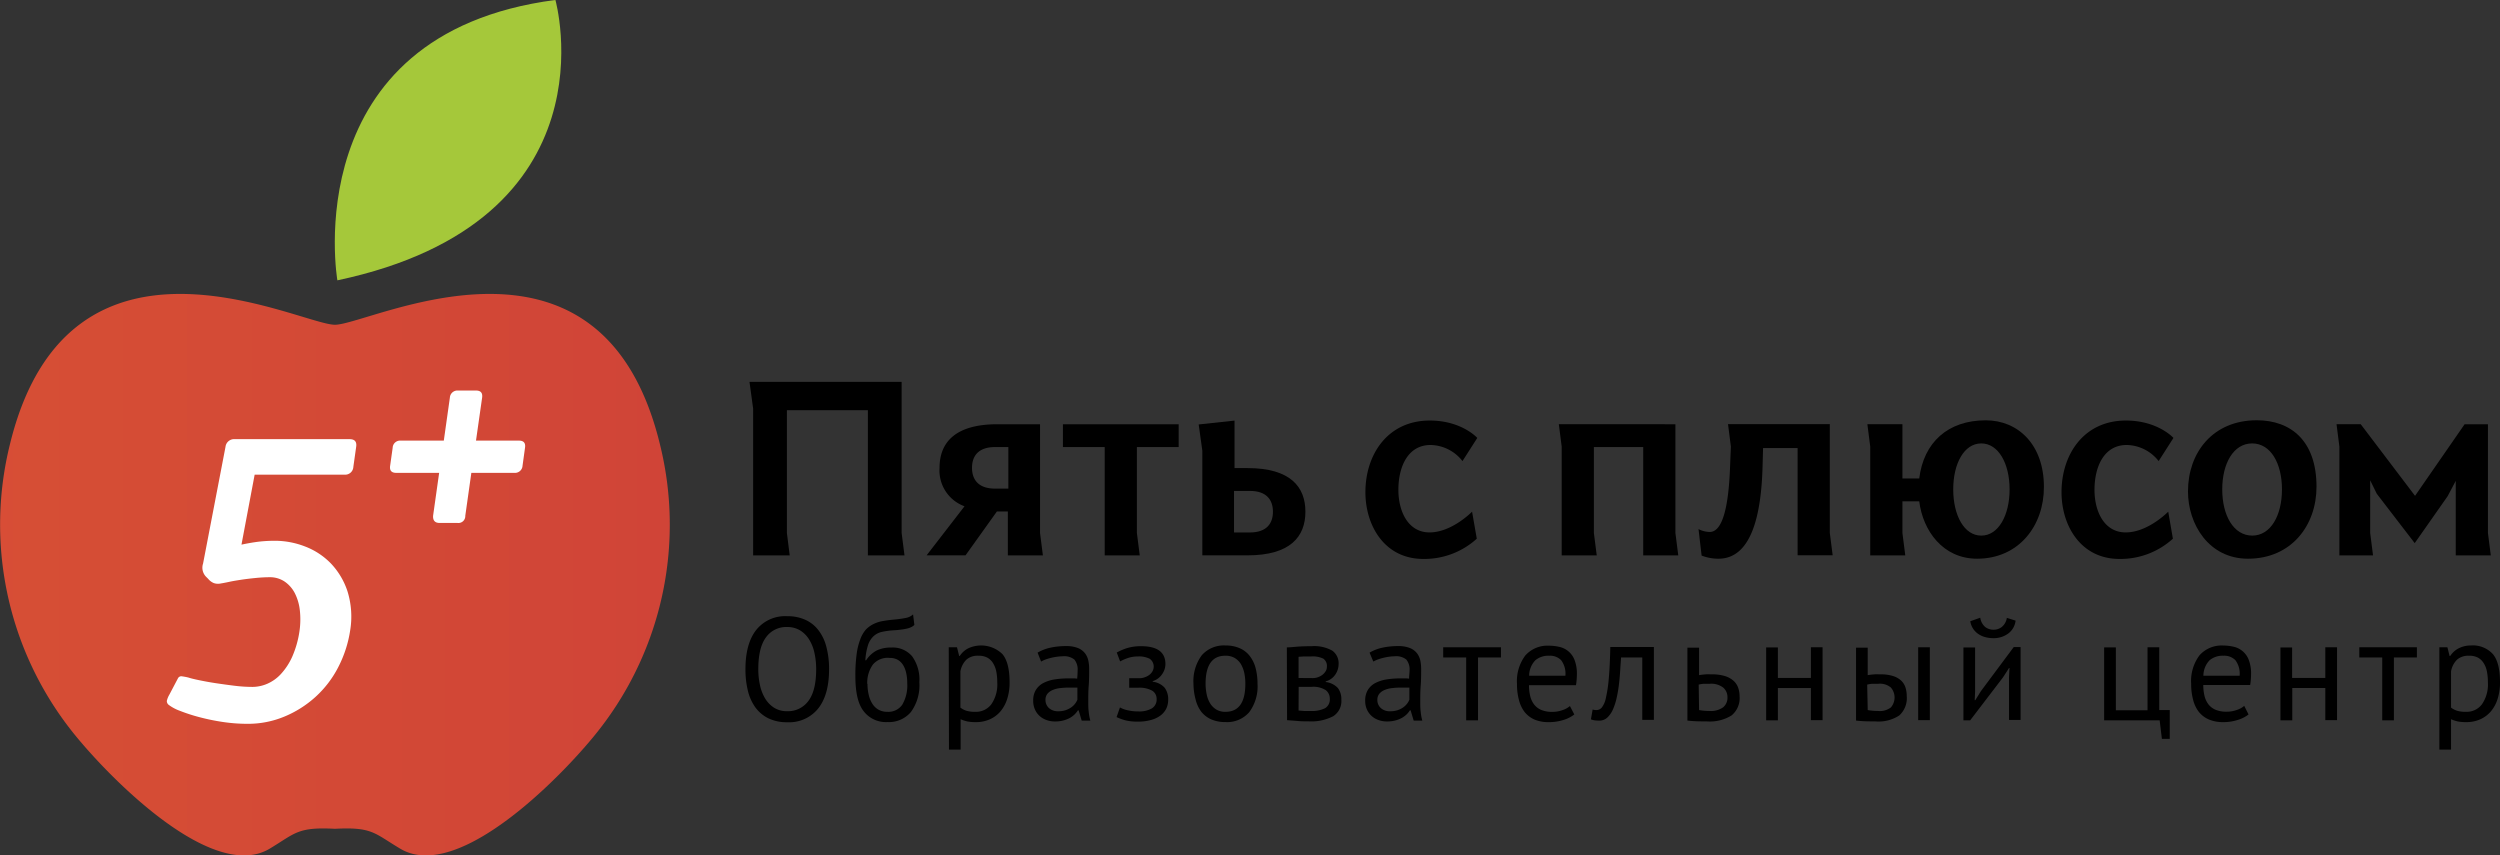 <?xml version="1.0" encoding="UTF-8"?> <svg xmlns="http://www.w3.org/2000/svg" xmlns:xlink="http://www.w3.org/1999/xlink" id="Layer_1" data-name="Layer 1" viewBox="0 0 445.8 152.54"><rect x="0" y="0" width="445.8" height="152.54" fill="#333333" stroke="none"/><defs><style>.cls-1{fill:#a5c83a;}.cls-2{fill:url(#linear-gradient);}.cls-3{fill:#fff;}</style><linearGradient id="linear-gradient" x1="184.35" y1="244.16" x2="303.74" y2="244.16" gradientUnits="userSpaceOnUse"><stop offset="0" stop-color="#d84d36"></stop><stop offset="0.04" stop-color="#d64e35"></stop><stop offset="1" stop-color="#d04437"></stop></linearGradient></defs><path d="M345.13,236.72l.51,4h-6.53V214.83H324.67v21.89l.5,4h-6.52V214.55l-.65-4.77h27.13Z" transform="translate(-184.35 -141.68)"></path><path d="M364.07,232.88h-1.95l-5.6,7.83h-6.94l6.76-8.75a6.79,6.79,0,0,1-4.45-6.86c0-4.39,2.64-7.77,10.33-7.77h7.59v19.39l.51,4h-6.25Zm.09-4.07V221.4H361.8c-3.06,0-4.12,1.67-4.12,3.7s1.06,3.71,4.12,3.71Z" transform="translate(-184.35 -141.68)"></path><path d="M394.53,217.33v4.07h-7.45v15.32l.51,4h-6.25V221.4h-7.45v-4.07Z" transform="translate(-184.35 -141.68)"></path><path d="M404.49,225.15h2.32c7.68,0,10.32,3.38,10.32,7.78s-2.64,7.78-10.32,7.78h-8.06V222.05l-.65-4.68,6.39-.69Zm-.09,4.07v7.41h2.82c3.06,0,4.12-1.67,4.12-3.7s-1.06-3.71-4.12-3.71Z" transform="translate(-184.35 -141.68)"></path><path d="M445.14,223.9a7.39,7.39,0,0,0-5.69-2.87c-4,0-5.74,3.8-5.74,8,0,3.89,1.76,7.59,5.55,7.59,4,0,7.59-3.7,7.59-3.7l.84,4.82a13.9,13.9,0,0,1-9.54,3.61c-6.9,0-10.32-5.93-10.32-11.9,0-6.76,4-12.78,11.48-12.78,5.69,0,8.47,3.1,8.47,3.1Z" transform="translate(-184.35 -141.68)"></path><path d="M483.11,217.33v19.39l.51,4h-6.25V221.4h-8.8v15.32l.51,4h-6.25v-19.4l-.51-4Z" transform="translate(-184.35 -141.68)"></path><path d="M493,221.31l-.51-4h18.15v19.39l.51,4h-6.25V221.58h-6.16l-.09,3.29c-.23,8.52-1.94,16.44-7.87,16.44a8.29,8.29,0,0,1-3-.56l-.55-4.72a4.62,4.62,0,0,0,2,.51c2.18,0,3.34-4.08,3.62-11.48Z" transform="translate(-184.35 -141.68)"></path><path d="M536.91,241.31c-6.11,0-9.67-5-10.32-10.23h-3v5.64l.51,4h-6.25v-19.4l-.51-4h6.25V227h3c.79-6.43,5.1-10.37,11.86-10.37,5.78,0,10.37,4.35,10.37,11.85C548.86,235.38,544.37,241.31,536.91,241.31Zm.74-4.12c3.06,0,5.05-3.61,5.05-8.24s-2-8.2-5.05-8.2-5,3.57-5,8.2S534.6,237.19,537.65,237.19Z" transform="translate(-184.35 -141.68)"></path><path d="M569.28,223.9a7.4,7.4,0,0,0-5.7-2.87c-4,0-5.74,3.8-5.74,8,0,3.89,1.76,7.59,5.56,7.59,4,0,7.59-3.7,7.59-3.7l.83,4.82a13.89,13.89,0,0,1-9.53,3.61c-6.9,0-10.33-5.93-10.33-11.9,0-6.76,4-12.78,11.48-12.78,5.7,0,8.48,3.1,8.48,3.1Z" transform="translate(-184.35 -141.68)"></path><path d="M585.21,241.31c-7,0-10.7-6.16-10.7-12,0-6.9,4.4-12.69,12.27-12.69,6.07,0,10.65,3.66,10.65,11.85C597.43,235.38,592.94,241.31,585.21,241.31Zm.74-4.12c3.33,0,5.32-3.61,5.32-8.24s-2-8.2-5.32-8.2-5.33,3.57-5.33,8.2S582.62,237.19,586,237.19Z" transform="translate(-184.35 -141.68)"></path><path d="M607,227.33v9.39l.51,4h-6v-19.4l-.51-4h4.31L615,230.1l8.84-12.77H628v19.39l.51,4h-6.25V227.42l-1.44,2.73-5.88,8.38-6.76-8.8Z" transform="translate(-184.35 -141.68)"></path><path class="cls-1" d="M244.51,191.67s-7.58-43.93,38.88-50C283.39,141.68,294.5,181.07,244.51,191.67Z" transform="translate(-184.35 -141.68)"></path><path class="cls-2" d="M302,220.79c-10.52-42.92-51.66-21.2-57.92-21.2s-47.4-21.72-57.93,21.2a59.41,59.41,0,0,0,10.65,50.8c5.5,7.16,25,27.81,35.65,21.42,4.58-2.75,4.93-3.89,11.63-3.54,6.7-.35,7,.79,11.63,3.54,10.64,6.39,30.15-14.26,35.64-21.42A59.34,59.34,0,0,0,302,220.79Z" transform="translate(-184.35 -141.68)"></path><path class="cls-3" d="M247.36,224.93a1.46,1.46,0,0,1-1.6,1.39h-16l-2.35,12.48c1.06-.23,2.06-.4,3-.52a25.58,25.58,0,0,1,2.95-.17,14.91,14.91,0,0,1,5.34,1,12.76,12.76,0,0,1,4.61,3,13.12,13.12,0,0,1,3,5,15.19,15.19,0,0,1,.48,7,21.09,21.09,0,0,1-2.15,6.59,18.67,18.67,0,0,1-4.05,5.27,19.1,19.1,0,0,1-5.55,3.5,16.82,16.82,0,0,1-6.56,1.28,29.45,29.45,0,0,1-4.47-.34,38.1,38.1,0,0,1-4.19-.87,30.27,30.27,0,0,1-3.4-1.11,7.63,7.63,0,0,1-2-1.07.86.86,0,0,1-.32-.7,3.91,3.91,0,0,1,.45-1.11l1.53-2.91a.67.67,0,0,1,.76-.35,10.83,10.83,0,0,1,1.11.21c.42.14,1.07.3,2,.49s1.84.36,2.91.52,2.16.31,3.29.45a26.35,26.35,0,0,0,3.23.21,6.76,6.76,0,0,0,2.63-.56,7.23,7.23,0,0,0,2.46-1.77,11.5,11.5,0,0,0,2-3.08,17.52,17.52,0,0,0,1.28-4.51,14.5,14.5,0,0,0,.07-3.71,8.88,8.88,0,0,0-.9-3.09,5.64,5.64,0,0,0-1.84-2.08,4.67,4.67,0,0,0-2.67-.76c-.79,0-1.63.05-2.53.14s-1.75.19-2.53.31-1.51.24-2.15.38-1.14.23-1.46.28a2.32,2.32,0,0,1-1.28-.07,2.66,2.66,0,0,1-1-.76l-.35-.35a2.3,2.3,0,0,1-.55-2.36l4-20.81a1.55,1.55,0,0,1,1.67-1.38h20.46q1.38,0,1.17,1.38Z" transform="translate(-184.35 -141.68)"></path><path class="cls-3" d="M277.53,224.72a1.35,1.35,0,0,1-1.47,1.28H268.4l-1.08,7.65a1.23,1.23,0,0,1-1.41,1.28h-3.19c-.8,0-1.19-.43-1.14-1.28l1.08-7.65H255c-.85,0-1.21-.43-1.08-1.28l.45-3.19a1.33,1.33,0,0,1,1.46-1.28h7.66l1.08-7.65a1.35,1.35,0,0,1,1.47-1.28h3.19c.85,0,1.21.43,1.09,1.28l-1.09,7.65h7.66c.85,0,1.21.43,1.08,1.28Z" transform="translate(-184.35 -141.68)"></path><path d="M317.28,261c0-3,.64-5.38,1.93-7a6.59,6.59,0,0,1,5.5-2.44,7.64,7.64,0,0,1,3.33.68,6.13,6.13,0,0,1,2.33,1.92,8.14,8.14,0,0,1,1.37,3,15.35,15.35,0,0,1,.45,3.87q0,4.56-1.95,7a6.64,6.64,0,0,1-5.53,2.44,7.5,7.5,0,0,1-3.3-.68,6.33,6.33,0,0,1-2.32-1.91,8.43,8.43,0,0,1-1.37-3A15.81,15.81,0,0,1,317.28,261Zm2.29,0a13.2,13.2,0,0,0,.3,2.86,7.74,7.74,0,0,0,.93,2.39,5,5,0,0,0,1.6,1.64,4.24,4.24,0,0,0,2.31.61,4.48,4.48,0,0,0,3.8-1.84q1.38-1.83,1.38-5.66a13.34,13.34,0,0,0-.3-2.86,7.57,7.57,0,0,0-.94-2.4,5,5,0,0,0-1.61-1.64,4.37,4.37,0,0,0-2.33-.61,4.43,4.43,0,0,0-3.77,1.84Q319.57,257.17,319.57,261Z" transform="translate(-184.35 -141.68)"></path><path d="M338.8,259.42a5.07,5.07,0,0,1,1.91-1.76,5.88,5.88,0,0,1,2.6-.51,4.52,4.52,0,0,1,3.69,1.56,7.11,7.11,0,0,1,1.29,4.62,8.12,8.12,0,0,1-1.5,5.31,5.14,5.14,0,0,1-4.18,1.8,5,5,0,0,1-4.3-2c-1-1.32-1.43-3.4-1.43-6.23a28,28,0,0,1,.22-3.83,11.31,11.31,0,0,1,.65-2.68,5.41,5.41,0,0,1,1-1.75,4.88,4.88,0,0,1,1.38-1,6,6,0,0,1,1.68-.53c.61-.11,1.26-.19,2-.26a20.17,20.17,0,0,0,2.12-.3,2.6,2.6,0,0,0,1.24-.62l.23,1.88a2.22,2.22,0,0,1-.57.39,3.21,3.21,0,0,1-.76.26,9.41,9.41,0,0,1-1.05.18c-.41.06-.88.1-1.42.13a13.91,13.91,0,0,0-2,.28,3.24,3.24,0,0,0-1.46.75,3.76,3.76,0,0,0-1,1.59,10.87,10.87,0,0,0-.48,2.73Zm.24,4.22a8.45,8.45,0,0,0,.21,1.9,5.11,5.11,0,0,0,.64,1.6,3.07,3.07,0,0,0,1.1,1.08,3.12,3.12,0,0,0,1.59.39,3,3,0,0,0,2.67-1.28,6.81,6.81,0,0,0,.88-3.82,8.1,8.1,0,0,0-.19-1.83,4.43,4.43,0,0,0-.57-1.44,2.7,2.7,0,0,0-1-.94A2.93,2.93,0,0,0,343,259a3.46,3.46,0,0,0-3,1.19A5.57,5.57,0,0,0,339,263.64Z" transform="translate(-184.35 -141.68)"></path><path d="M353.53,257.1H355l.39,1.56h.1a3.94,3.94,0,0,1,1.56-1.39,5.44,5.44,0,0,1,6.05,1.05c.85,1,1.28,2.7,1.28,5a9.4,9.4,0,0,1-.43,3,6.54,6.54,0,0,1-1.21,2.23,5.37,5.37,0,0,1-1.89,1.4,6,6,0,0,1-2.46.5,7.67,7.67,0,0,1-1.53-.12,6.32,6.32,0,0,1-1.21-.4v5.42h-2.08Zm5.26,1.51a3,3,0,0,0-2.1.69,3.88,3.88,0,0,0-1.08,2.1v6.46a3.52,3.52,0,0,0,1.07.56,5.31,5.31,0,0,0,1.59.19,3.41,3.41,0,0,0,2.85-1.34,6.23,6.23,0,0,0,1.06-3.94,9.73,9.73,0,0,0-.18-1.95,4.41,4.41,0,0,0-.59-1.48,2.78,2.78,0,0,0-1-.95A3.3,3.3,0,0,0,358.79,258.61Z" transform="translate(-184.35 -141.68)"></path><path d="M369.37,258.06a7.72,7.72,0,0,1,2.31-.89,12.86,12.86,0,0,1,2.74-.28,5.5,5.5,0,0,1,2.18.36,3.1,3.1,0,0,1,1.25.95,3.24,3.24,0,0,1,.57,1.29,6.76,6.76,0,0,1,.15,1.41c0,1,0,2.06-.08,3.05s-.08,1.93-.08,2.81c0,.65,0,1.26.08,1.83a8.47,8.47,0,0,0,.29,1.59h-1.54l-.55-1.83h-.13a4.26,4.26,0,0,1-.58.72,4.36,4.36,0,0,1-.85.63,5.3,5.3,0,0,1-1.15.45,5.56,5.56,0,0,1-1.48.18,4.31,4.31,0,0,1-1.55-.26,3.59,3.59,0,0,1-1.24-.74,3.44,3.44,0,0,1-.82-1.16,3.74,3.74,0,0,1-.3-1.54,3.54,3.54,0,0,1,.47-1.91,3.45,3.45,0,0,1,1.31-1.23,6.64,6.64,0,0,1,2-.65,16.37,16.37,0,0,1,2.62-.19h.72a4.43,4.43,0,0,1,.72.05c.05-.52.08-1,.08-1.41a2.79,2.79,0,0,0-.58-2,2.89,2.89,0,0,0-2.08-.58,8.18,8.18,0,0,0-.95.07,10.6,10.6,0,0,0-1.05.19,9.92,9.92,0,0,0-1,.29,5.65,5.65,0,0,0-.85.39Zm3.7,10.45a4,4,0,0,0,1.3-.19,4.17,4.17,0,0,0,1-.5,3.11,3.11,0,0,0,.69-.66,2.93,2.93,0,0,0,.41-.71v-2.16l-.75,0H375a13.69,13.69,0,0,0-1.58.09,4.77,4.77,0,0,0-1.35.34,2.44,2.44,0,0,0-.94.67,1.7,1.7,0,0,0-.35,1.09,1.93,1.93,0,0,0,.65,1.49A2.37,2.37,0,0,0,373.07,268.51Z" transform="translate(-184.35 -141.68)"></path><path d="M385.71,264.32v-1.7h1.82a2.76,2.76,0,0,0,.93-.16,3,3,0,0,0,.82-.42,2.14,2.14,0,0,0,.58-.66,1.71,1.71,0,0,0-.48-2.22,4.2,4.2,0,0,0-2.11-.42,5.5,5.5,0,0,0-1.86.3,8.85,8.85,0,0,0-1.32.58l-.6-1.58a9.88,9.88,0,0,1,1.84-.79,8.42,8.42,0,0,1,2.51-.34q4.34,0,4.33,3.21a3.15,3.15,0,0,1-.59,1.78,3.09,3.09,0,0,1-1.68,1.24v.11a3.33,3.33,0,0,1,2.15,1.09,3.44,3.44,0,0,1,.61,2.14,3.61,3.61,0,0,1-.33,1.54,3.56,3.56,0,0,1-1,1.22,5,5,0,0,1-1.71.82,8.5,8.5,0,0,1-2.38.3,8.94,8.94,0,0,1-2.2-.23,8.83,8.83,0,0,1-1.58-.58l.6-1.72a4.93,4.93,0,0,0,1.45.52,8.1,8.1,0,0,0,1.83.19,4.5,4.5,0,0,0,2.43-.55,1.87,1.87,0,0,0,.83-1.67,1.7,1.7,0,0,0-.78-1.47,4.69,4.69,0,0,0-2.58-.53Z" transform="translate(-184.35 -141.68)"></path><path d="M397.17,263.61a7.74,7.74,0,0,1,1.47-5.07,5.24,5.24,0,0,1,4.24-1.76,6.22,6.22,0,0,1,2.54.49,4.51,4.51,0,0,1,1.78,1.38,6,6,0,0,1,1.05,2.16,11.07,11.07,0,0,1,.34,2.8,7.7,7.7,0,0,1-1.48,5.07,5.21,5.21,0,0,1-4.23,1.76,6.22,6.22,0,0,1-2.54-.48,4.71,4.71,0,0,1-1.79-1.38,6,6,0,0,1-1-2.17A11,11,0,0,1,397.17,263.61Zm2.16,0a9,9,0,0,0,.2,1.9,4.93,4.93,0,0,0,.61,1.59,3.31,3.31,0,0,0,1.1,1.1,3.05,3.05,0,0,0,1.64.41q3.54,0,3.54-5a9.22,9.22,0,0,0-.19-1.93,5.37,5.37,0,0,0-.61-1.59,3.25,3.25,0,0,0-1.1-1.08,3.14,3.14,0,0,0-1.64-.4C400.52,258.59,399.33,260.26,399.33,263.61Z" transform="translate(-184.35 -141.68)"></path><path d="M413.82,257.12c.61,0,1.25-.08,1.92-.13s1.5-.08,2.49-.08a6.57,6.57,0,0,1,3.7.8,2.77,2.77,0,0,1,1.12,2.41,3.33,3.33,0,0,1-.54,1.78,3.05,3.05,0,0,1-1.76,1.29v.11a3.5,3.5,0,0,1,2.17,1.07,3.26,3.26,0,0,1,.62,2.08,3.2,3.2,0,0,1-1.46,2.95,8.45,8.45,0,0,1-4.37.91c-.73,0-1.41,0-2-.07l-1.85-.14Zm4.64,5.48a2.81,2.81,0,0,0,.91-.16,3.07,3.07,0,0,0,.8-.43,2.48,2.48,0,0,0,.57-.64,1.44,1.44,0,0,0,.22-.78,1.6,1.6,0,0,0-.62-1.45,4.3,4.3,0,0,0-2.19-.4l-1.32,0-.92.06v3.78Zm-2.55,5.78,1,.08c.32,0,.69,0,1.13,0a5.28,5.28,0,0,0,2.59-.49,1.8,1.8,0,0,0,.85-1.69,1.88,1.88,0,0,0-.72-1.53,4.11,4.11,0,0,0-2.54-.59h-2.29Z" transform="translate(-184.35 -141.68)"></path><path d="M428.57,258.06a7.72,7.72,0,0,1,2.31-.89,12.89,12.89,0,0,1,2.75-.28,5.48,5.48,0,0,1,2.17.36,3,3,0,0,1,1.25.95,3.41,3.41,0,0,1,.58,1.29,7.49,7.49,0,0,1,.14,1.41c0,1,0,2.06-.08,3.05s-.08,1.93-.08,2.81c0,.65,0,1.26.08,1.83a8.47,8.47,0,0,0,.29,1.59h-1.54l-.55-1.83h-.13a3.82,3.82,0,0,1-.58.72,4.36,4.36,0,0,1-.85.63,5.3,5.3,0,0,1-1.15.45,5.56,5.56,0,0,1-1.48.18,4.35,4.35,0,0,1-1.55-.26,3.59,3.59,0,0,1-1.24-.74,3.44,3.44,0,0,1-.82-1.16,3.74,3.74,0,0,1-.3-1.54,3.63,3.63,0,0,1,.47-1.91,3.45,3.45,0,0,1,1.31-1.23,6.7,6.7,0,0,1,2-.65,16.2,16.2,0,0,1,2.62-.19h.71a4.36,4.36,0,0,1,.72.05c0-.52.08-1,.08-1.41a2.75,2.75,0,0,0-.58-2,2.87,2.87,0,0,0-2.08-.58,8.18,8.18,0,0,0-.95.07,9.93,9.93,0,0,0-1,.19,9.42,9.42,0,0,0-1,.29,6.15,6.15,0,0,0-.85.39Zm3.7,10.45a4,4,0,0,0,1.3-.19,3.82,3.82,0,0,0,1-.5,3.11,3.11,0,0,0,.69-.66,2.93,2.93,0,0,0,.41-.71v-2.16l-.74,0h-.75a13.39,13.39,0,0,0-1.57.09,4.75,4.75,0,0,0-1.36.34,2.44,2.44,0,0,0-.94.67,1.7,1.7,0,0,0-.35,1.09,1.93,1.93,0,0,0,.65,1.49A2.37,2.37,0,0,0,432.27,268.51Z" transform="translate(-184.35 -141.68)"></path><path d="M452,258.92h-4.09v11.21H445.8V258.92h-4.1V257.1H452Z" transform="translate(-184.35 -141.68)"></path><path d="M465.08,269.08a5.78,5.78,0,0,1-2,1,8.29,8.29,0,0,1-2.51.37A6.39,6.39,0,0,1,458,270a4.67,4.67,0,0,1-1.8-1.38,5.9,5.9,0,0,1-1-2.15,10.69,10.69,0,0,1-.34-2.82,7.64,7.64,0,0,1,1.48-5.08,5.29,5.29,0,0,1,4.25-1.75,8.21,8.21,0,0,1,1.77.2,3.75,3.75,0,0,1,2.74,2.29,6.74,6.74,0,0,1,.44,2.65,12.26,12.26,0,0,1-.16,1.9H457a8.28,8.28,0,0,0,.23,2,4,4,0,0,0,.73,1.5,3.18,3.18,0,0,0,1.29.94,5.1,5.1,0,0,0,1.95.32,5.24,5.24,0,0,0,1.77-.31,3.81,3.81,0,0,0,1.33-.73Zm-4.48-10.47a3.62,3.62,0,0,0-2.47.81,4,4,0,0,0-1.1,2.76h6.46a4,4,0,0,0-.76-2.78A2.78,2.78,0,0,0,460.6,258.61Z" transform="translate(-184.35 -141.68)"></path><path d="M477.2,258.92h-3.78c-.05.73-.11,1.52-.16,2.36s-.13,1.68-.23,2.53-.25,1.65-.42,2.42a11,11,0,0,1-.66,2,4.37,4.37,0,0,1-1,1.42,2.05,2.05,0,0,1-1.4.53,7,7,0,0,1-.86-.05,2.93,2.93,0,0,1-.65-.18l.31-1.75a2.15,2.15,0,0,0,.68.1,1.25,1.25,0,0,0,.94-.44,4,4,0,0,0,.73-1.68,23.89,23.89,0,0,0,.52-3.43c.14-1.46.23-3.36.28-5.7h7.77v13H477.2Z" transform="translate(-184.35 -141.68)"></path><path d="M487.33,262.07c.42-.07.82-.11,1.2-.14s.75,0,1.09,0a7.64,7.64,0,0,1,2.3.3,4.15,4.15,0,0,1,1.52.82,3,3,0,0,1,.85,1.24,4.54,4.54,0,0,1,.26,1.52,4,4,0,0,1-1.42,3.44,7.32,7.32,0,0,1-4.42,1.07c-1.11,0-2.26,0-3.46-.15v-13h2.08Zm0,6.23a10.93,10.93,0,0,0,1.85.16,3.75,3.75,0,0,0,2.42-.64,2.19,2.19,0,0,0,.79-1.81,2.22,2.22,0,0,0-.76-1.72,3.48,3.48,0,0,0-2.37-.68l-1,0a4.81,4.81,0,0,0-1,.15Z" transform="translate(-184.35 -141.68)"></path><path d="M507.27,264.37h-5.89v5.76h-2.09v-13h2.09v5.44h5.89V257.1h2.08v13h-2.08Z" transform="translate(-184.35 -141.68)"></path><path d="M517.4,262.07c.42-.07.82-.11,1.2-.14s.75,0,1.09,0a7.12,7.12,0,0,1,2.23.3,3.83,3.83,0,0,1,1.45.82,2.92,2.92,0,0,1,.77,1.24,5.08,5.08,0,0,1,.22,1.52,4.16,4.16,0,0,1-1.32,3.44,6.69,6.69,0,0,1-4.26,1.07c-1.11,0-2.26,0-3.46-.15v-13h2.08Zm0,6.23a10.93,10.93,0,0,0,1.85.16,3.2,3.2,0,0,0,2.29-.64,2.72,2.72,0,0,0,0-3.53,3,3,0,0,0-2.23-.68l-1,0a4.81,4.81,0,0,0-1,.15Zm9-11.2h2.08v13h-2.08Z" transform="translate(-184.35 -141.68)"></path><path d="M542.6,262.41l.08-1.61h-.08l-1.07,1.66-5.86,7.67h-1.2v-13h2.08V265l-.07,1.54h.1l1-1.61,5.86-7.87h1.22v13H542.6Zm-5.13-10.58a2.65,2.65,0,0,0,.9,1.67,2.41,2.41,0,0,0,1.47.47,2.32,2.32,0,0,0,1.48-.5,2.55,2.55,0,0,0,.89-1.61l1.56.49a3.32,3.32,0,0,1-1.34,2.32,4.36,4.36,0,0,1-2.64.81,5.54,5.54,0,0,1-1.4-.18,4,4,0,0,1-1.24-.55,3.35,3.35,0,0,1-1.46-2.29Z" transform="translate(-184.35 -141.68)"></path><path d="M571.26,273.44h-1.4l-.4-3.31h-9.9v-13h2.09v11.2h5.65V257.1h2.09v11.2h1.87Z" transform="translate(-184.35 -141.68)"></path><path d="M585.31,269.08a5.78,5.78,0,0,1-2,1,8.29,8.29,0,0,1-2.51.37,6.35,6.35,0,0,1-2.58-.48,4.67,4.67,0,0,1-1.8-1.38,5.9,5.9,0,0,1-1-2.15,10.69,10.69,0,0,1-.34-2.82,7.64,7.64,0,0,1,1.48-5.08,5.29,5.29,0,0,1,4.25-1.75,8.21,8.21,0,0,1,1.77.2,3.75,3.75,0,0,1,2.74,2.29,6.74,6.74,0,0,1,.44,2.65,12.26,12.26,0,0,1-.16,1.9h-8.36a8.28,8.28,0,0,0,.23,2,4,4,0,0,0,.73,1.5,3.18,3.18,0,0,0,1.29.94,5.08,5.08,0,0,0,1.94.32,5.25,5.25,0,0,0,1.78-.31,3.81,3.81,0,0,0,1.33-.73Zm-4.48-10.47a3.62,3.62,0,0,0-2.47.81,4,4,0,0,0-1.1,2.76h6.46a4,4,0,0,0-.76-2.78A2.78,2.78,0,0,0,580.83,258.61Z" transform="translate(-184.35 -141.68)"></path><path d="M599,264.37h-5.89v5.76H591v-13h2.08v5.44H599V257.1h2.09v13H599Z" transform="translate(-184.35 -141.68)"></path><path d="M615.33,258.92h-4.1v11.21h-2.08V258.92h-4.09V257.1h10.27Z" transform="translate(-184.35 -141.68)"></path><path d="M619.34,257.1h1.43l.39,1.56h.11a3.91,3.91,0,0,1,1.55-1.39,4.75,4.75,0,0,1,2.17-.49,4.8,4.8,0,0,1,3.89,1.54c.85,1,1.27,2.7,1.27,5a9.4,9.4,0,0,1-.43,3,6.37,6.37,0,0,1-1.21,2.23,5.37,5.37,0,0,1-1.89,1.4,6,6,0,0,1-2.46.5,7.74,7.74,0,0,1-1.53-.12,6.56,6.56,0,0,1-1.21-.4v5.42h-2.08Zm5.26,1.51a3.06,3.06,0,0,0-2.1.69,3.88,3.88,0,0,0-1.08,2.1v6.46a3.64,3.64,0,0,0,1.07.56,5.31,5.31,0,0,0,1.59.19,3.41,3.41,0,0,0,2.85-1.34,6.23,6.23,0,0,0,1.06-3.94,9.73,9.73,0,0,0-.18-1.95,4.21,4.21,0,0,0-.59-1.48,2.78,2.78,0,0,0-1-.95A3.3,3.3,0,0,0,624.6,258.61Z" transform="translate(-184.35 -141.68)"></path></svg> 